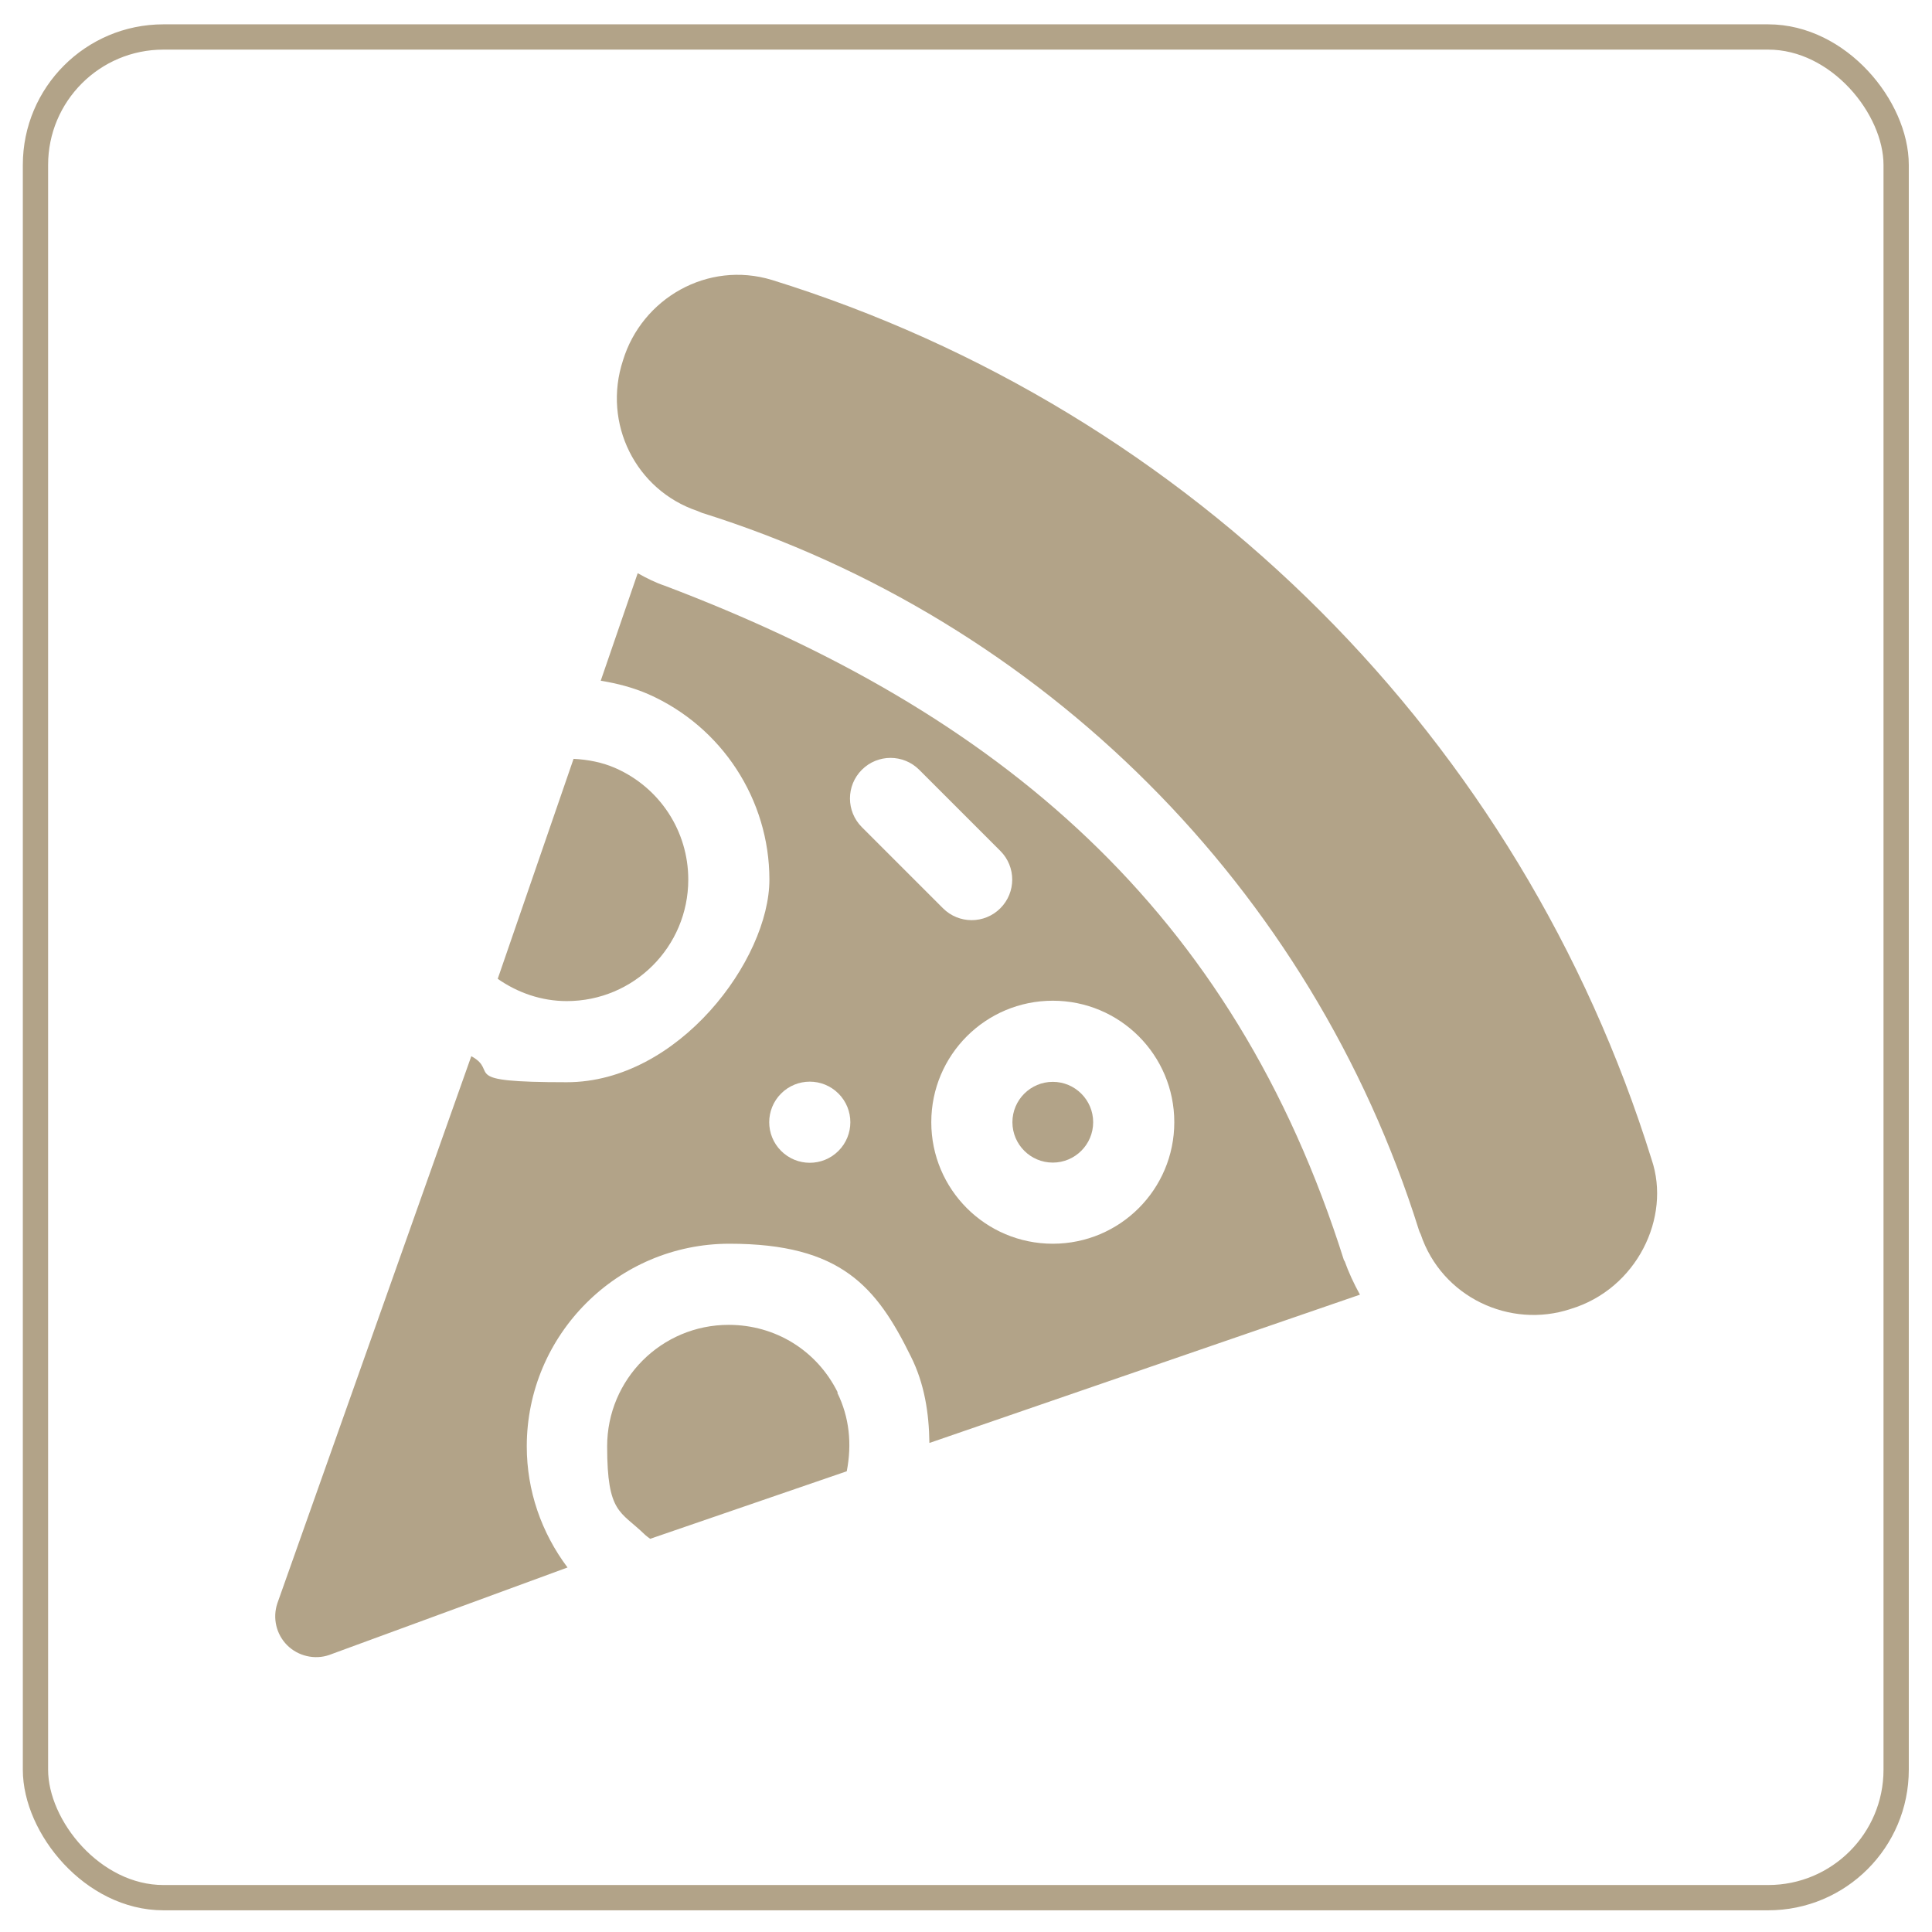 <?xml version="1.0" encoding="UTF-8"?>
<svg id="Capa_1" xmlns="http://www.w3.org/2000/svg" version="1.1" viewBox="0 0 512 512">
  <!-- Generator: Adobe Illustrator 29.0.1, SVG Export Plug-In . SVG Version: 2.1.0 Build 192)  -->
  <defs>
    <style>
      .st0 {
        fill: none;
        stroke: #b2a388;
        stroke-miterlimit: 10;
        stroke-width: 6.7px;
      }

      .st1 {
        fill: #b2a388;
      }
    </style>
  </defs>
  <path class="st1" d="M437.7,307.3c-34.6-111.3-121.7-198.5-233.1-233.1-17.1-5.2-34.5,4.9-39.5,21.3-5.5,16.7,3.4,34.4,19.7,39.9.4.2.8.3,1.2.5,90.5,28.4,161.6,99.5,190,190,.1.4.3.8.5,1.2,5.6,16.7,23.7,25.1,39.7,19.8,17.6-5.3,26.7-24.3,21.5-39.6Z"/>
  <path class="st1" d="M163.2,203.6c-3.6-1.6-7.4-2.3-11.2-2.5l-20.1,58.3c5.3,3.7,11.6,5.9,18.3,5.9,17.8,0,32.2-14.4,32.2-32.2,0-12.8-7.5-24.3-19.2-29.5Z"/>
  <path class="st1" d="M222,369c-5.5-11.1-16.5-17.9-28.9-17.9-17.8,0-32.2,14.4-32.2,32.2s3.5,17.1,9.9,23.3c.5.5,1,.8,1.5,1.2l52.1-17.9c1.4-7.2.7-14.3-2.5-20.8Z"/>
  <path class="st1" d="M279,286.7c-5.9,0-10.7,4.8-10.7,10.7s4.8,10.7,10.7,10.7,10.7-4.8,10.7-10.7c0-5.9-4.8-10.7-10.7-10.7Z"/>
  <path class="st1" d="M356.2,334.1c-29.4-93.3-91.6-145.4-180.1-178.9-2.4-.8-4.8-2-7.1-3.3l-9.8,28.5c4.3.7,8.6,1.8,12.7,3.6,19.4,8.6,32,27.9,32,49.1s-24.1,53.7-53.7,53.7-17.6-2.7-25.3-6.9l-51.4,145c-1.3,3.9-.3,8.2,2.6,11.1,2.9,2.9,7.3,3.9,11.1,2.6l63.2-23.2c-6.9-9.2-10.8-20.3-10.8-32.1,0-29.6,24.1-53.7,53.7-53.7s39,11.4,48.1,29.9c3.6,7.2,4.8,15,4.9,22.9l114.1-39.3c-1.6-2.9-3-5.9-4.1-9ZM222.2,305c-4.2,4.2-11,4.2-15.2,0-4.2-4.2-4.2-11,0-15.2,4.2-4.2,11-4.2,15.2,0,4.2,4.2,4.2,11,0,15.2ZM228.4,219.2c-4.2-4.2-4.2-11,0-15.2s11-4.2,15.2,0l21.5,21.5c4.2,4.2,4.2,11,0,15.2-4.2,4.2-11,4.2-15.2,0l-21.5-21.5ZM279,329.6c-17.8,0-32.2-14.4-32.2-32.2s14.4-32.2,32.2-32.2,32.2,14.4,32.2,32.2-14.4,32.2-32.2,32.2Z"/>
  <rect class="st0" x="9.4" y="9.8" width="493.1" height="493.1" rx="33.9" ry="33.9"/>
</svg>